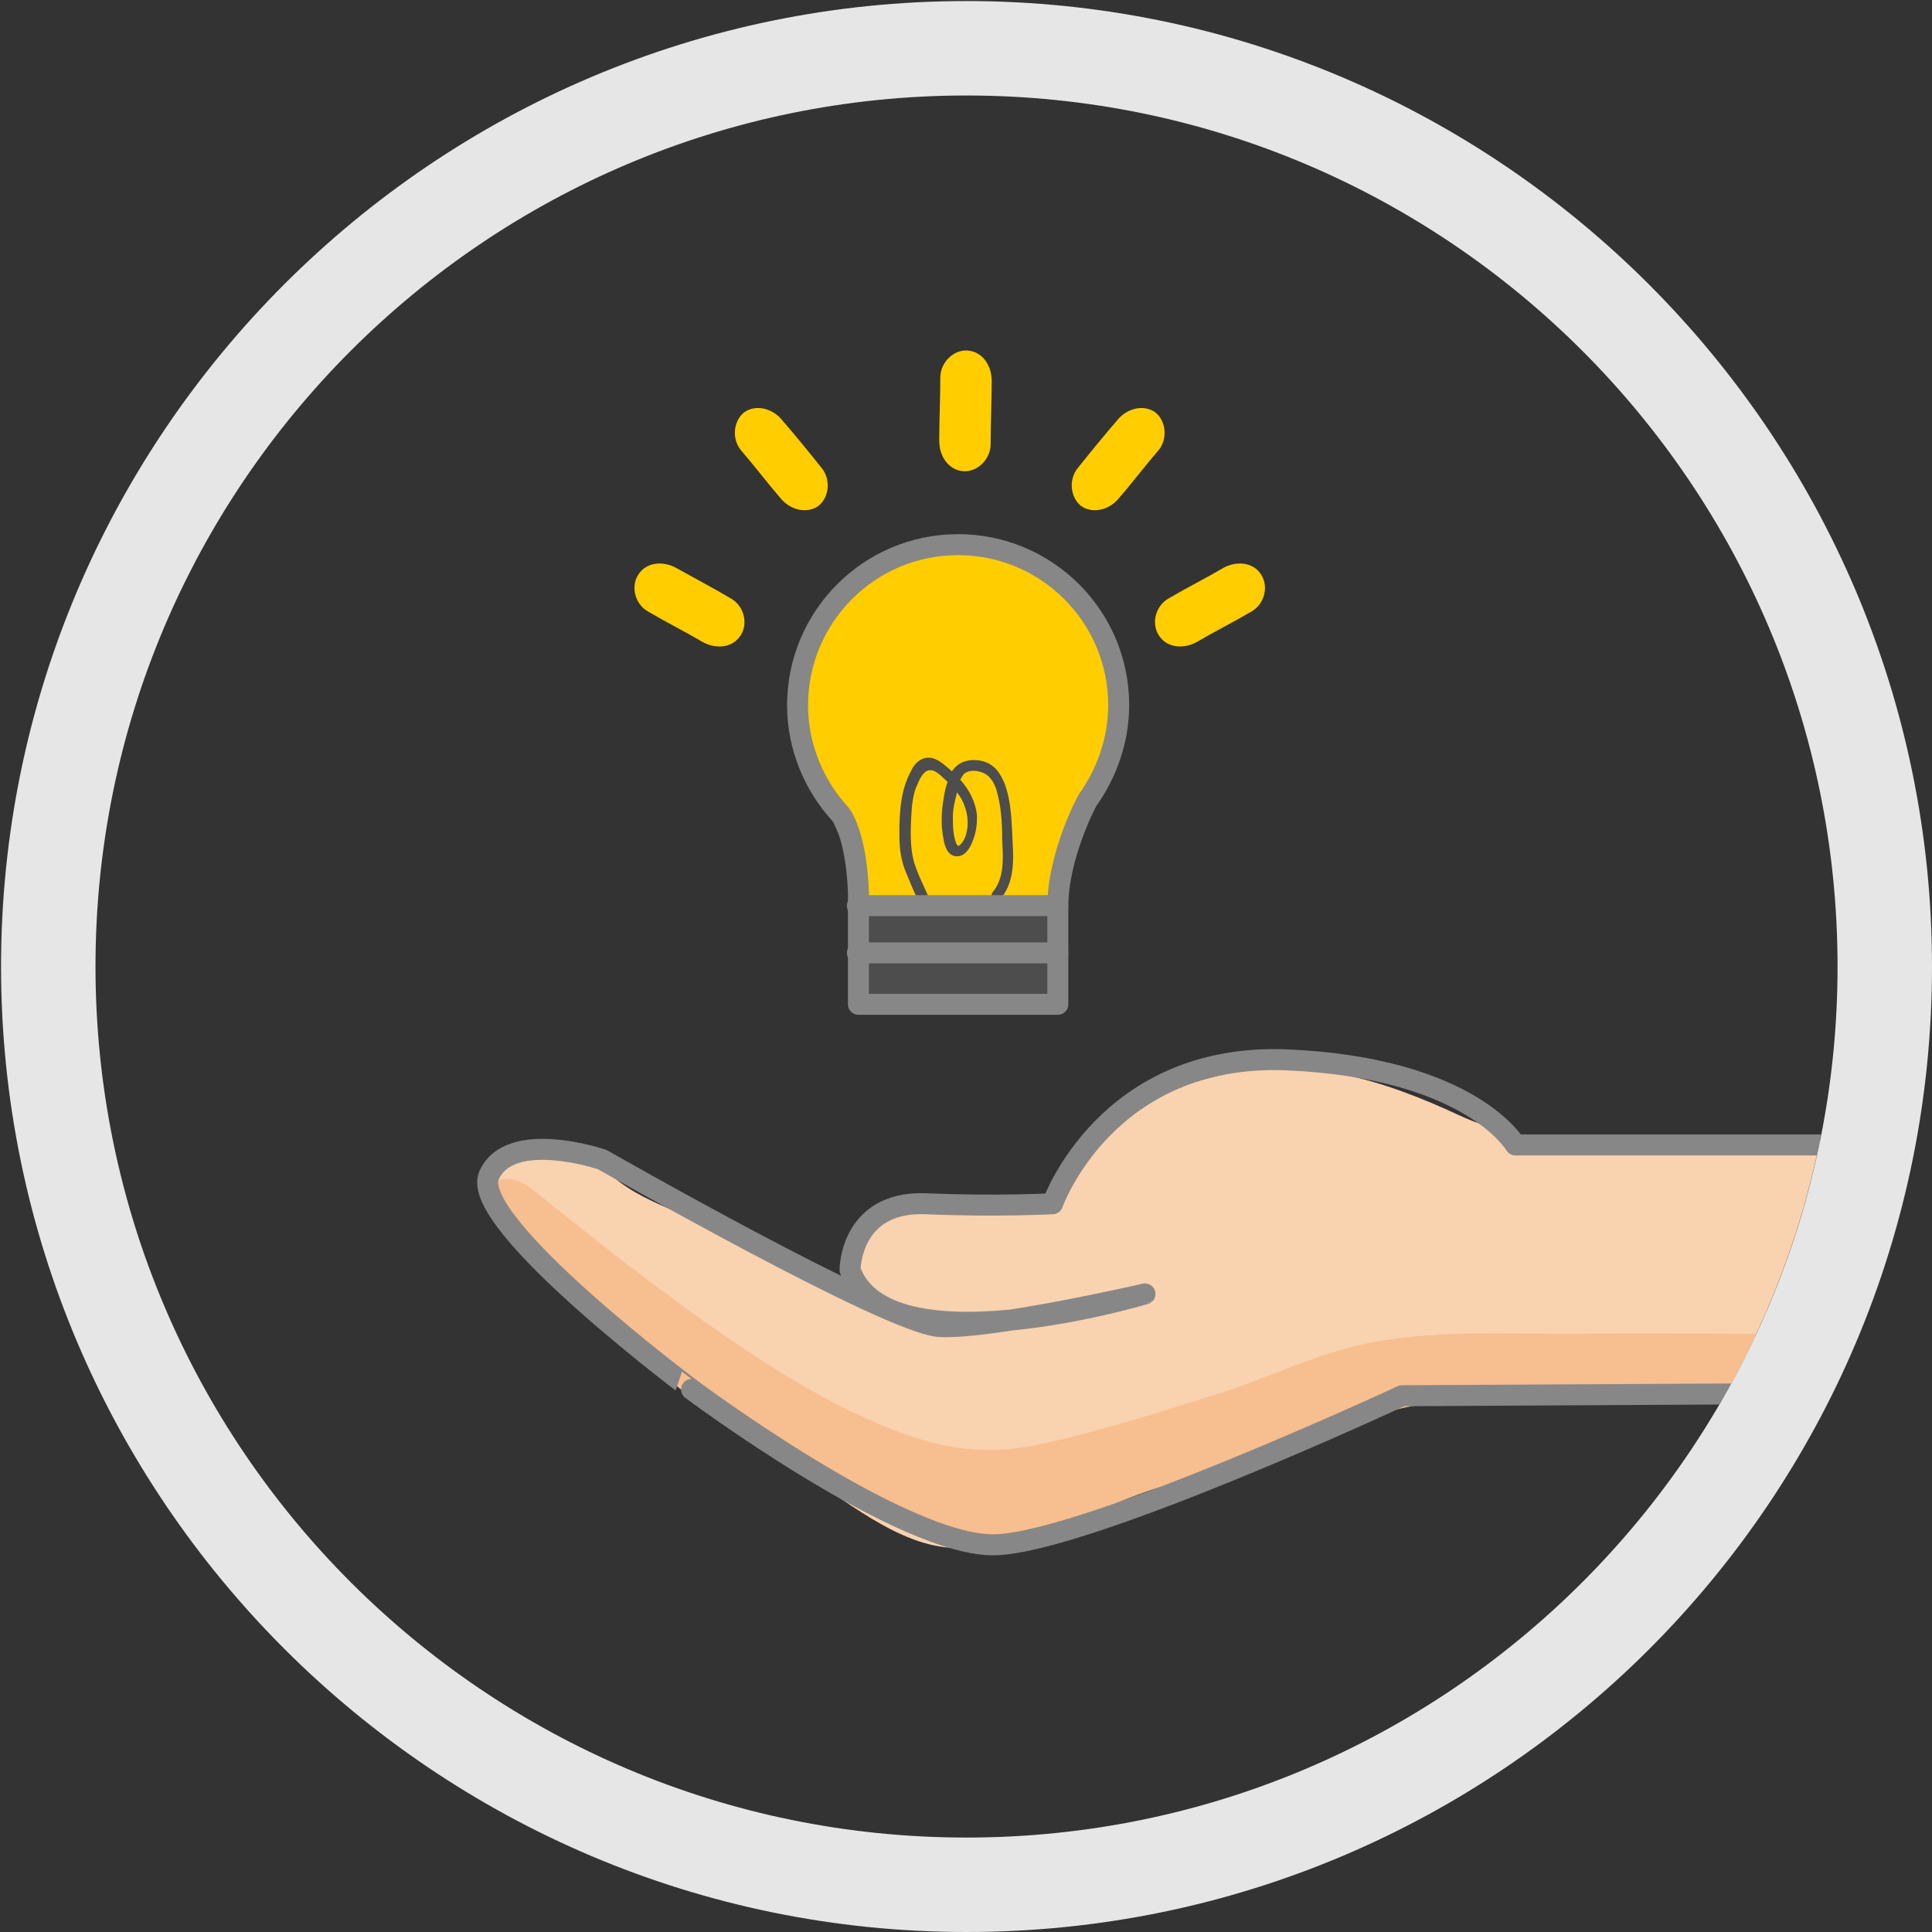 <?xml version="1.0" encoding="utf-8"?>
<!-- Generator: Adobe Illustrator 21.0.0, SVG Export Plug-In . SVG Version: 6.00 Build 0)  -->
<svg version="1.0" xmlns="http://www.w3.org/2000/svg" xmlns:xlink="http://www.w3.org/1999/xlink" x="0px" y="0px"
	 viewBox="0 0 184.1 184.1" style="enable-background:new 0 0 184.1 184.1;" xml:space="preserve">
<rect x="0" y="0" width="184.1" height="184.1" fill="#333333" stroke="none"/>
<style type="text/css">
	.st0{fill:#EAD8B2;}
	.st1{fill:#081E25;}
	.st2{fill:#EAF5F3;}
	.st3{fill:#EAF5F4;}
	.st4{fill:#DAE8E6;}
	.st5{fill:#F37221;}
	.st6{fill:#E6E6E6;}
	.st7{fill:#F9D2AF;}
	.st8{fill:#F7BE8F;}
	.st9{fill:#686868;}
	.st10{fill:#2B2B2B;}
	.st11{fill:#FFFFFF;}
	.st12{fill:#878787;}
	.st13{clip-path:url(#SVGID_2_);}
	.st14{fill:none;stroke:#878787;stroke-width:2;stroke-linecap:round;stroke-linejoin:round;stroke-miterlimit:10;}
	.st15{fill:#FFCD00;}
	.st16{fill:#4D4D4D;}
</style>
<g id="Capa_2_2_">
</g>
<g id="Capa_1">
	<g id="Capa_2_1_">
		<g id="Layer_2">
			<g>
				<ellipse class="st0" cx="-63.1" cy="10.6" rx="28.9" ry="30.5"/>
				<g>
					<ellipse class="st0" cx="-80.9" cy="-19.7" rx="5.6" ry="8.6"/>
					<ellipse class="st0" cx="-74.1" cy="-36.1" rx="5.6" ry="8.6"/>
					<ellipse class="st0" cx="-67.2" cy="-51.9" rx="5.6" ry="8.6"/>
				</g>
				<g>
					<path class="st1" d="M-46.9,18.5c-0.4,1.1-1.6,1.7-2.6,1.3L-86.8,6c-1-0.4-1.5-1.6-1.1-2.7l24.6-65.9c0.4-1.1,1.6-1.7,2.6-1.3
						L-23.5-50c1,0.4,1.5,1.6,1.1,2.7L-46.9,18.5z"/>
					<path class="st2" d="M-44.6,0.2C-45,1.4-46.2,2-47.3,1.6L-76.5-9.3c-1-0.4-1.5-1.7-1.1-2.8L-60.5-58c0.4-1.2,1.6-1.8,2.7-1.4
						l29.3,10.9c1,0.4,1.5,1.7,1.1,2.8L-44.6,0.2z"/>
					<circle class="st3" cx="-65.1" cy="4.6" r="2.6"/>
					<path class="st4" d="M-44.7,0.2l17.1-45.8c0.4-1.2,0-2.4-1.1-2.8l-7.4-2.8l-18.7,50l7.4,2.8C-46.3,2-45.1,1.4-44.7,0.2z"/>
					<g>
						<g>
							<g>
								<path class="st5" d="M-61.6-39.2c4.9-6.1,13.7-7.1,19.9-2.4c0.8,0.6,1.8-0.6,1-1.3c-6.9-5.3-16.7-4.1-22.1,2.6
									C-63.5-39.4-62.2-38.4-61.6-39.2L-61.6-39.2z"/>
							</g>
							<g>
								<path class="st5" d="M-58.9-36.1c3.8-4.7,10.6-5.5,15.4-1.8c0.8,0.6,1.8-0.6,1-1.3c-5.5-4.2-13.3-3.3-17.7,2.1
									C-60.8-36.3-59.6-35.3-58.9-36.1L-58.9-36.1z"/>
							</g>
							<g>
								<path class="st5" d="M-56-33.1c2.6-3.1,7-3.7,10.3-1.2c0.8,0.6,1.8-0.6,1-1.3c-4-3-9.4-2.3-12.6,1.5
									C-57.9-33.3-56.6-32.3-56-33.1L-56-33.1z"/>
							</g>
						</g>
						<path class="st5" d="M-46.7-27.1c0.1,0.6,0.4,1,0.8,1.3c-2.4,1.9-5.6,2.5-8.6,1.6c0.2-0.5,0.3-1,0.2-1.5v-0.1v-0.1
							c-1.4-3.8-9.2-1.8-8.3,2.3c0.2,0.8,0.7,1.4,1.5,1.7c0,0,0,0,0.1,0.1c7.5,4.4,17.4,2.5,22.2-4.9c0.5-0.6,0.8-1.4,0.7-2.3v-0.1
							v-0.1C-39.7-33.2-47.5-31.1-46.7-27.1z"/>
					</g>
				</g>
				<path class="st0" d="M-36.6-14.5c-0.1-0.2-0.2-0.4-0.4-0.6c-0.7-2-2.4-3.6-4.6-4.2c-3.5-0.8-7.1,1.5-7.9,5.2
					c-0.4,1.6-0.2,3.2,0.5,4.6l3.1,12.3l-3.9,16.7c-0.3,1.1,0.8,2.3,2.5,2.7l7.2,1.7c1.6,0.4,3.1-0.2,3.4-1.3c0,0,4.2-14.6,4.2-19.6
					C-32.5-0.8-36.6-14.5-36.6-14.5z"/>
			</g>
		</g>
	</g>
	<g id="Capa_3">
	</g>
	<g id="Capa_1_1_">
		<g id="Layer_1">
			<g>
				<path class="st6" d="M92.1,184.1c-50.7,0-92-41.3-92-92s41.3-92,92-92s92,41.3,92,92C184.1,142.9,142.9,184.1,92.1,184.1z
					 M92.1,9.1c-45.8,0-83,37.2-83,83s37.2,83,83,83s83-37.2,83-83S137.9,9.1,92.1,9.1z"/>
			</g>
		</g>
		<g id="Capa_2">
		</g>
		<g>
			<path class="st7" d="M145.9-71.1c-4-5.7-9-12-14.5-16.5c-0.2-1.7-1.3-3.3-3.5-3.8c-1.1-0.3-2.4-0.4-3.6-0.3
				c-1.1-0.3-2.1-0.4-3.3-0.3c-2.2,0.2-3.3,0-4.4,1.1c-3.6,1.6-7,5.1-8.4,8.4c-2.5,1.4-5,2.7-7.7,3.8c-0.6-0.6-1.3-1-2.2-1.2
				c-2.6-0.6-5.2-1.2-7.8-1.9c-0.4-0.1-0.9-0.3-1.3-0.4c-0.2-0.9-0.7-1.7-1.3-2.4c1.5-1.9,2.7-3.8,5.1-5.4c4-2.7,7.3-6.1,10.5-9.8
				c3.5-4,0-9-4.9-8.4c-4.9,0.7-9.8,1.3-14.7,2c-2.1,0.3-4.5,0.4-6.9,0.8c-1.8-3-6.5-4.2-8.5-0.2c-2.6,5.3-5.6,10.3-8.3,15.5
				c-4.3,0.1-7.1,6.6-2.4,9.3c2.3,1.4,4.3,3.2,6.5,4.8c0,0,0,0,0.1,0.1c0.7,0.7,1.5,1.2,2.4,1.4c0.1,0.1,0.2,0.1,0.4,0.2
				c1.5,0.7,3,1.2,4.7,0.7c0.6-0.2,1.2-0.5,1.7-0.9c0.1-0.1,0.2-0.2,0.3-0.3c0.3,0.4,3,1.8,3.3,1.9c1.1,0.5,1.8,0.8,2.9,1.4
				c3.2,1.7,6.2,2,9.7,1.2c0.7-0.2,1.3-0.5,1.8-0.8c0.7,2.7,3.1,5,6.2,4c1-0.3,2-0.7,3-1c0,0.7,0.2,1.4,0.5,2.1
				c0.3,0.6,0.7,1.3,1,1.9c-0.1,0.1-0.1,0.2-0.2,0.2c-0.6,1.1-0.9,2.7-0.5,3.9c0.4,1.2,1.1,2.4,2.3,3c1.1,0.6,2.6,0.9,3.9,0.5
				c0.1,0,0.3-0.1,0.4-0.1c0.8,1,1.5,2.1,2,3.2c-1.4,1.4-2,3.5-0.6,5.7c1.6,2.6,3.6,3.7,6.6,3.8c2.8,0.1,4.9-2.4,5-5
				c0-0.1,0-0.2,0-0.3c0.1,0,0.1,0.1,0.2,0.1c1.8,1.1,3.7,0.8,5.2-0.2c1-0.2,2.1-0.6,2.8-1.4c0.9-1.1,1.5-2,2-3.4
				c0.1-0.4,0.2-0.9,0.3-1.3c0.4,0.1,0.8,0.2,1.1,0.3c4.4,1.2,6.9-2.9,5.8-6.5c0.1,0.1,0.2,0.1,0.3,0.2
				C145.5-57.4,149.5-65.9,145.9-71.1z"/>
			<path class="st8" d="M108.7-54.8c-1.6-2.4-4.3-3-6.8-1.8c-0.3,0.2-0.7,0.3-1,0.5c1.1-1,2-2.1,2.4-3.5c1-3.6-2-7.2-5.7-7.2
				c-1.7,0-3.2,0.7-4.4,1.8c0.2-0.7,0.2-1.4,0.2-2.2c-0.2-2.7-2.1-5-5-5c-2.3,0-4.8,1.9-5,4.3c0,0,0,0-0.1,0
				c-0.9,0.5-1.9,0.8-2.7,1.3c-0.4,0.3-0.8,0.6-1.2,0.9c0.3-0.3,0.6-0.6,0.9-0.9c1.8-1.9,2-5.2,0-7.1c-1.9-1.8-5.2-2.1-7.1,0
				c-0.4,0.4-0.8,0.9-1.3,1.3c-0.2,0.2-0.4,0.3-0.6,0.5c0,0-0.1,0-0.1,0.1c-1,0.7-2,1.2-3.1,1.7c-2.4,1-3.1,4.8-1.8,6.8
				c1.6,2.5,4.3,2.9,6.8,1.8c1.9-0.9,3.8-2,5.4-3.4c-0.2,0.2-0.4,0.5-0.6,0.7c-0.4,0.5-0.7,1.1-1,1.5c-1.9,0.7-3.3,2.5-3.3,4.6
				c0,2.6,2.3,5.1,5,5c2.7-0.1,4.8-1.3,6.3-3.6c1-1.5,0.6-1.4,2.1-2.1c0.3-0.1,0.6-0.3,0.8-0.4c-0.1,0.3-0.1,0.7-0.1,1
				c-0.7,0.6-1.3,1.2-1.9,1.9c-1.8,2.1-2,5.1,0,7.1c1.8,1.8,5.3,2.1,7.1,0c0.3-0.4,0.7-0.8,1.1-1.2c-0.1,1.1,0.1,2.2,0.6,3.1
				c1.6,2.5,4.3,3,6.8,1.8c1.8-0.8,3.6-1.7,5.4-2.6C109.2-49.1,110.1-52.6,108.7-54.8z"/>
			<path class="st8" d="M156.3-89.7c-2.3-5.2-5-12.2-9.4-15.9c-3.3-2.8-8-2.5-10.2,1c-1.2,0.1-2.5,0.2-3.9,0.3
				c-3.4,0.2-6.6-1.2-9.9-1.8c-12.5-2.3-21.9,5.9-28,16c-0.1,0.2-0.2,0.4-0.3,0.6c-0.1,0-0.3,0.1-0.4,0.1c-6.2,1.6-3.6,11.2,2.7,9.6
				c9.7-2.4,19.9-15.1,30-12.6c6.1,1.5,7.6,10,12.1,13.7c0.6,0.5,1.2,0.9,1.8,1.3c0.2,2.3,1.3,4,4.3,4c2.7,0,4.8-1.2,5.2-3.2
				c1-0.4,2-0.9,2.9-1.6C157.2-81.3,158.3-85.1,156.3-89.7z"/>
			<path class="st9" d="M164.9-97.9c-2-2.2-4.4-3.4-6.2-5.9c-2.4-3.3-4.6-6.7-6.9-10.1c-3.2-4.7-10.5-1.2-9.4,3.4
				c-0.4,1.9,0.2,3.9,2.1,5.3c1.9,1.4,2.9,5.1,4.2,7c1.7,2.3,3.9,4.4,5.2,7c2.2,4.2,5.1,9.6,11,6.9C171-87.1,168.4-94.1,164.9-97.9z
				"/>
			<path class="st10" d="M68.9-115.7c-0.1,0-0.2-0.1-0.3-0.1c-2.3-1-4.1-0.7-6.1,0.8c-3,2.4-5.2,8-7.2,11.3
				c-2.3,3.8-4.4,8.1-7.6,11.2C43-88,50.1-81,54.8-85.4c3.1-3,5.2-6.7,7.4-10.3c1.2-1.9,2.3-3.8,3.5-5.7c1-1.7,2.3-5.1,3.9-6.4h-0.2
				C71.9-110.1,72.6-114.1,68.9-115.7z"/>
			<path class="st11" d="M50.8-90.9c-1.7,0-1.8,2.7,0,2.7S52.6-90.9,50.8-90.9z"/>
			<path class="st12" d="M63.7-119c-0.4,0.1-0.8,0.3-1.1,0.7l-20,29.4c-0.5,0.7-0.3,1.7,0.4,2.2l0,0l9.3,6.2
				c0.7,0.5,1.7,0.3,2.1-0.4l1-1.4L68-72.4l-2.1,2.1c-2.6,2.6-2.6,7,0,9.6c1.6,1.6,3.7,2,5.6,1.9c0.6,0,1.1-0.1,1.7-0.3
				c0,1.7,0.6,3.4,1.9,4.7c1.8,1.8,4.5,2.3,6.8,1.4c0,1.6,0.6,3.4,2,4.7c2.1,2.1,5.5,2.5,8,1.1c0.3,1.3,0.9,2.5,1.8,3.4
				c2.6,2.6,7,2.6,9.6,0l3.9-3.9l3.9,3.9c2.6,2.6,7,2.6,9.6,0c1-1,1.5-2.1,1.8-3.4c2.6,1.4,5.9,1,8.1-1.2c1.4-1.4,2-3.1,2-4.7
				c2.3,0.8,4.9,0.3,6.8-1.5c1.2-1.2,1.8-2.8,1.8-4.4c0.6,0.2,1.3,0.3,1.9,0.3c1.8,0,3.9-0.6,5.4-2.1c2.6-2.6,2.3-6.7,0.1-9.5
				l-1.9-2.4l12.4-9.8l1,1.4c0.5,0.7,1.4,0.9,2.1,0.4l9.3-6.2c0.7-0.5,0.9-1.4,0.4-2.1l0,0l-20.1-29.4c-0.3-0.5-0.9-0.7-1.4-0.7
				c-0.2,0-0.5,0.1-0.7,0.2l-9.3,6.2c-0.7,0.5-0.9,1.4-0.4,2.1l0,0l1,1.5c-3,1.7-6.4,2.3-9,2.3c-3,0-4.9-0.7-6.9-1.4
				c-2-0.8-4.1-1.6-7-1.6c-3.2,0-7,0.7-10.9,2.8c-3.6-1.7-7.7-2.8-10.7-2.8s-5.1,0.9-7,1.6c-2,0.8-3.9,1.4-6.9,1.4
				c-2.7,0-6-0.5-9-2.3l1-1.5c0.5-0.7,0.3-1.7-0.4-2.2l0,0l-9.3-6.2C64.5-118.9,64.1-119,63.7-119z M64.3-115.3l6.7,4.5L52.7-84
				L46-88.5L64.3-115.3z M150-115.3l18.3,26.8l-6.7,4.5l-18.3-26.8L150-115.3z M96.3-106.6c2,0,5.3,0.9,8.3,2.1L87.5-84.4
				c-0.4,0.4-0.5,1-0.3,1.5c0.5,1.6,1.8,2.9,3.4,4c1.6,1,3.6,1.7,5.8,1.7c4.5,0,8.6-2.6,12.2-5.6c3.4-2.9,6.4-6.1,8.6-8.4h10.9
				l18.1,22.9c1.4,1.8,1.6,3.9,0.1,5.4c-0.9,0.9-2,1.3-3.1,1.3c-1.2,0-2.3-0.5-3.1-1c-0.1-0.1-0.2-0.1-0.2-0.2
				c-0.1-0.2-0.3-0.4-0.4-0.6l-7.8-8.6c-0.3-0.4-0.9-0.6-1.4-0.5c-0.8,0.1-1.4,0.9-1.3,1.8c0,0.3,0.2,0.6,0.4,0.8l7.8,8.7
				c1.3,1.5,1.4,3.5,0.1,4.8s-3.5,1.4-4.7,0l-8.2-8.9c-0.6-0.6-1.6-0.7-2.2-0.1s-0.7,1.6-0.1,2.2l0,0l6.7,7.2c0,0.1,0.1,0.1,0.1,0.2
				c0.4,0.8,0.7,1.9,0.7,2.9s-0.3,1.9-1.1,2.7c-1.2,1.2-4,1.3-5.2,0l-7.2-7.8c-0.3-0.3-0.7-0.5-1.2-0.5c-0.9,0-1.5,0.8-1.5,1.6
				c0,0.4,0.2,0.7,0.4,1l5.8,6.3c0.3,1.1-0.2,3.1-1,3.9c-1.5,1.5-3.7,1.5-5.2,0l-4-4c1.6-2.6,1.4-6.1-0.9-8.4
				c-1.2-1.2-2.8-1.8-4.3-1.9c0.5-2.2-0.1-4.6-1.7-6.3c-1.6-1.6-3.7-2.1-5.6-2c-0.7,0-1.3,0.2-1.9,0.4c-0.1-1.5-0.6-3-1.8-4.2
				c-2.5-2.5-6.6-2.5-9.1,0l-1.4,1.4c-0.1-1.5-0.7-3.2-1.9-4.4c-1.3-1.3-3.1-2-4.8-2c-1.7,0-3.5,0.7-4.8,2l-1.1,0.5L57.1-85
				l14.5-21.3c3.7,2.2,7.7,2.8,10.8,2.8c3.5,0,5.9-0.9,8-1.6C92.4-105.9,94-106.6,96.3-106.6z M118-106.6c2.4,0,3.9,0.7,5.9,1.4
				s4.5,1.6,8,1.6c3.1,0,7.1-0.6,10.8-2.8l14.6,21.3l-12.6,10L130-93.8c-0.3-0.4-0.7-0.6-1.2-0.6h-12.4c-0.4,0-0.8,0.1-1.1,0.4
				c-2.4,2.4-5.4,5.8-8.7,8.6s-7,4.9-10.2,4.9c-1.5,0-3-0.5-4.2-1.3c-0.9-0.6-1.2-1.2-1.6-1.7l17.5-20.4
				C111.7-105.9,115.1-106.6,118-106.6z M75.6-74.2c0.9,0,1.9,0.4,2.6,1.1c0.8,0.8,1.1,1.8,1.1,3v2.2L75-63.6
				c-0.1,0.1-0.1,0.1-0.2,0.2s-0.2,0.1-0.3,0.2c-0.8,0.6-2.1,1.1-3.3,1.2c-1.2,0.1-2.3-0.2-3.1-1.1c-1.5-1.5-1.5-3.7,0-5.2l4.9-4.9
				C73.8-73.8,74.7-74.2,75.6-74.2z M88.4-71.1c0.8,0,1.7,0.3,2.3,1c1.3,1.3,1.3,3.4,0,4.7L82-56.6c-1.3,1.3-3.4,1.3-4.7,0
				c-1.3-1.3-1.3-3.4,0-4.7l8.8-8.8C86.7-70.8,87.5-71.1,88.4-71.1z M96.9-65.5c1.2-0.1,2.2,0.2,3.1,1.2c1.2,1.2,1.2,3.9,0,5.1
				l-8.8,8.8c-1.2,1.2-4,1.2-5.2,0c-0.8-0.8-1-1.7-1.1-2.7c0-1,0.3-2,0.7-2.8c0.1-0.1,0.1-0.2,0.1-0.3l7.1-7c0.3-0.3,0.6-0.7,0.8-1
				l0,0C94.5-64.9,95.7-65.4,96.9-65.5z M103-57.1c1.1,0.1,2.4,0.5,3,1.1c1.5,1.5,1.5,3.7,0,5.2l-4.9,4.9c-1.5,1.5-3.7,1.5-5.2,0
				c-0.8-0.8-1.2-2.7-1-3.8l7.3-7.3l0,0C102.5-57.1,102.7-57.1,103-57.1z"/>
		</g>
	</g>
	<g>
		<defs>
			<ellipse id="SVGID_1_" cx="92.1" cy="92.1" rx="83" ry="83"/>
		</defs>
		<clipPath id="SVGID_2_">
			<use xlink:href="#SVGID_1_"  style="overflow:visible;"/>
		</clipPath>
		<g class="st13">
			<g>
				<path class="st7" d="M190.2,115c0.2-1.8,1.1-4.7-0.6-5.1c-16.9-3.8-37.5,2.4-50.5-3.6c-7.3-3.4-14.8-5.8-23-3.8
					c-5.9,1.4-16,5.1-15.7,12.5c0,0.1,0,0.2,0,0.4c-0.7-0.2-1.4-0.4-2.2-0.4c-4.4-0.3-9,0.1-13.4,0.2c-3,0-5.6,3.7-3.7,6.4
					c0.4,0.6,0.9,1.1,1.3,1.6c-2.5-0.2-3.8-1.7-6.2-2.4c-1.9-1.4-5-1.8-7-3.1c-3.9-2.3-9-3.2-12-6.8c-1.6-1.9-5.6-2.4-7.1-1.2
					c-3.4-0.3-4.7,4.8-1.6,8c8.4,8.5,17,15.9,27.3,22.2c4.5,2.8,9.8,7.5,15.2,7.6c5.7,0.1,11.3-3.8,16.8-5.3
					c6.1-1.6,12-3.1,17.7-6.1c2.4-1.3,4.8-2.9,7.6-3.4c3.6-0.7,7.6-0.2,11.2,0c14.7,0.5,29.3,1,44,1.5c4,0.1,1.8-3.4,1.9-6.8
					C190.1,119.2,189.9,118.7,190.2,115z"/>
				<path class="st8" d="M185.9,127.1c-12.9,0.1-23.7-0.1-36.7,0c-5.9,0-12-0.3-17.8,0.7c-5.5,0.9-10.4,3.5-15.6,5.1
					c-5.4,1.7-11,3.5-16.6,4.7c-7.1,1.6-12.5-0.4-18.5-3.3c-9.8-4.8-21.8-14.4-29.9-20.9c-3.9-3.1-6.2,1.2-2.3,4.3
					c8.4,6.7,17.1,17.1,27.3,22.2c5.1,2.5,10.7,6.9,16.8,7.2c6.3,0.3,12.2-3.7,18-5.4c5.7-1.6,11.3-3.5,16.8-5.6
					c6-2.3,11.3-3.1,17.8-3.1c14.1-0.1,27.7,0.5,41.7,0.4C192.5,133.3,191.4,127,185.9,127.1z"/>
				<path class="st14" d="M189.4,132.7l-55.8,0.3c0,0-29.9,13.9-38.7,14.2s-29-14.8-29-14.8S44.6,116.5,46.6,112s10.8-1.5,10.8-1.5
					s27.3,15.6,32.1,15.9c4.8,0.3,19.6-3.1,19.6-3.1S84.4,130.7,81,121c0,0,0-6.5,7.1-6.3c7.1,0.3,12.2,0,12.2,0s5.1-14.5,22.5-13.7
					s21.6,8.1,21.6,8.1h44.9"/>
			</g>
			<g>
				<g>
					<path class="st15" d="M98.5,54.1c-7-2.7-16.4-2.1-20.9,4.7c-5.5,8.4,2.4,18.8,4.4,26.1c0.6,2.2,2.6,1,4.4,0.6
						c0.4,0,0.8,0.1,1.2,0.1c2.5,0,4.4,0.3,6.8,1c3.4,0.9,5.3-0.4,6.9-3.4c1.7-3.5,3.5-7.3,4.4-11.1C107.5,65,105.9,56.9,98.5,54.1z
						"/>
					<path class="st16" d="M97.9,86.3c-3.1,0.1-6.3-0.2-9.4-0.4c0-0.1,0.1-0.3,0-0.4c-0.6-1.4-1.4-2.8-1.6-4.3c-0.2-1.4-0.1-3,0-4.4
						c0.1-0.7,0.2-1.4,0.5-2c0.2-0.5,0.6-1.4,1.2-1.4c0.6-0.1,1.3,0.8,1.7,1.1c0,0,0,0,0,0c-0.3,0.8-0.4,1.7-0.5,2.4
						c-0.1,1-0.1,2,0.1,3c0.1,0.7,0.4,1.7,1.3,1.7c0.8,0,1.3-0.9,1.5-1.5c0.3-0.7,0.4-1.5,0.4-2.3c-0.1-1.3-0.7-2.5-1.6-3.5
						c0.1-0.2,0.2-0.3,0.3-0.5c0.5-0.5,1.4-0.4,2-0.1c0.6,0.3,0.9,0.9,1.1,1.4c0.5,1.6,0.6,3.3,0.6,5c0.1,1.7,0.2,3.6-0.9,4.9
						c-0.4,0.5,0.3,1.2,0.7,0.7c1.3-1.5,1.3-3.5,1.2-5.3c-0.1-1.9-0.1-4-0.8-5.8c-0.3-0.7-0.7-1.4-1.4-1.8c-0.7-0.4-1.7-0.5-2.5-0.2
						c-0.5,0.2-0.8,0.5-1.1,0.9c0,0-0.1-0.1-0.1-0.1c-0.6-0.5-1.3-1.2-2.1-1.2c-0.8,0-1.4,0.6-1.7,1.3c-1,1.8-1.1,4-1.1,6
						c0,1.1,0.1,2.2,0.5,3.3c0.4,1,0.8,2,1.3,3c-0.8,0-1.6,0-2.4,0c-3.4,0.2-5,3.4-3.7,6.4c1.3,2.8,0,3.2,2.8,3.4
						c1.4,0.1,6.4,0.2,7.8,0.2c1,0,2.3-0.2,3.3-0.1c1.7,0.9,3.7,0.9,5.1-0.6c0.9-0.9,0.8-1.9,0.7-3.2
						C102.1,89.5,101.3,86.1,97.9,86.3z M90.8,77.8c0-0.8,0.2-1.5,0.4-2.3c0,0,0,0,0,0c0.1,0.2,0.3,0.4,0.4,0.6
						c0.6,1.1,0.8,2.4,0.4,3.6c-0.1,0.3-0.3,0.6-0.5,0.8c-0.3,0.3-0.4-0.2-0.5-0.5C90.8,79.3,90.8,78.5,90.8,77.8z"/>
					<path class="st14" d="M106.6,67.2c0-8.5-6.9-15.3-15.3-15.3c-8.5,0-15.3,6.9-15.3,15.3c0,4,1.6,7.7,4.1,10.4c0,0,0,0,0,0
						c1.1,1.6,1.6,4.7,1.7,7.4v4v2.6v4.1h19v-4.1V89v-2.6c0-4.9,2.8-10.1,2.8-10.1s0,0,0,0C105.4,73.8,106.6,70.6,106.6,67.2z"/>
					<line class="st14" x1="100.8" y1="90.8" x2="81.7" y2="90.8"/>
					<line class="st14" x1="100.8" y1="86.3" x2="81.7" y2="86.3"/>
				</g>
				<path class="st15" d="M64.4,54.1c-1.3-0.7-2.9-0.5-3.6,0.7c-0.7,1.1-0.3,2.8,1,3.5c1.7,1,3.5,1.9,5.2,2.9
					c1.3,0.7,2.9,0.5,3.6-0.7c0.7-1.1,0.3-2.8-1-3.5C67.9,56,66.2,55.1,64.4,54.1z"/>
				<path class="st15" d="M74.5,40c-0.9-1.1-2.5-1.5-3.6-0.7c-1,0.8-1.2,2.5-0.3,3.6c1.3,1.5,2.5,3.1,3.8,4.6
					c0.9,1.1,2.5,1.5,3.6,0.7c1-0.8,1.2-2.5,0.3-3.6C77.1,43.1,75.8,41.5,74.5,40z"/>
				<path class="st15" d="M116.6,54.1c1.3-0.7,2.9-0.5,3.6,0.7c0.7,1.1,0.3,2.8-1,3.5c-1.7,1-3.5,1.9-5.2,2.9
					c-1.3,0.7-2.9,0.5-3.6-0.7c-0.7-1.1-0.3-2.8,1-3.5C113.1,56,114.9,55.1,116.6,54.1z"/>
				<path class="st15" d="M106.5,40c0.9-1.1,2.5-1.5,3.6-0.7c1,0.8,1.2,2.5,0.3,3.6c-1.3,1.5-2.5,3.1-3.8,4.6
					c-0.9,1.1-2.5,1.5-3.6,0.7c-1-0.8-1.2-2.5-0.3-3.6C103.9,43.1,105.2,41.5,106.5,40z"/>
				<path class="st15" d="M94.5,36.3c0-1.5-0.9-2.8-2.3-2.9c-1.3-0.1-2.6,1.1-2.6,2.6c0,2-0.1,4-0.1,6c0,1.5,0.9,2.8,2.3,2.9
					c1.3,0.1,2.6-1.1,2.6-2.6C94.4,40.2,94.5,38.3,94.5,36.3z"/>
			</g>
		</g>
	</g>
</g>
</svg>
